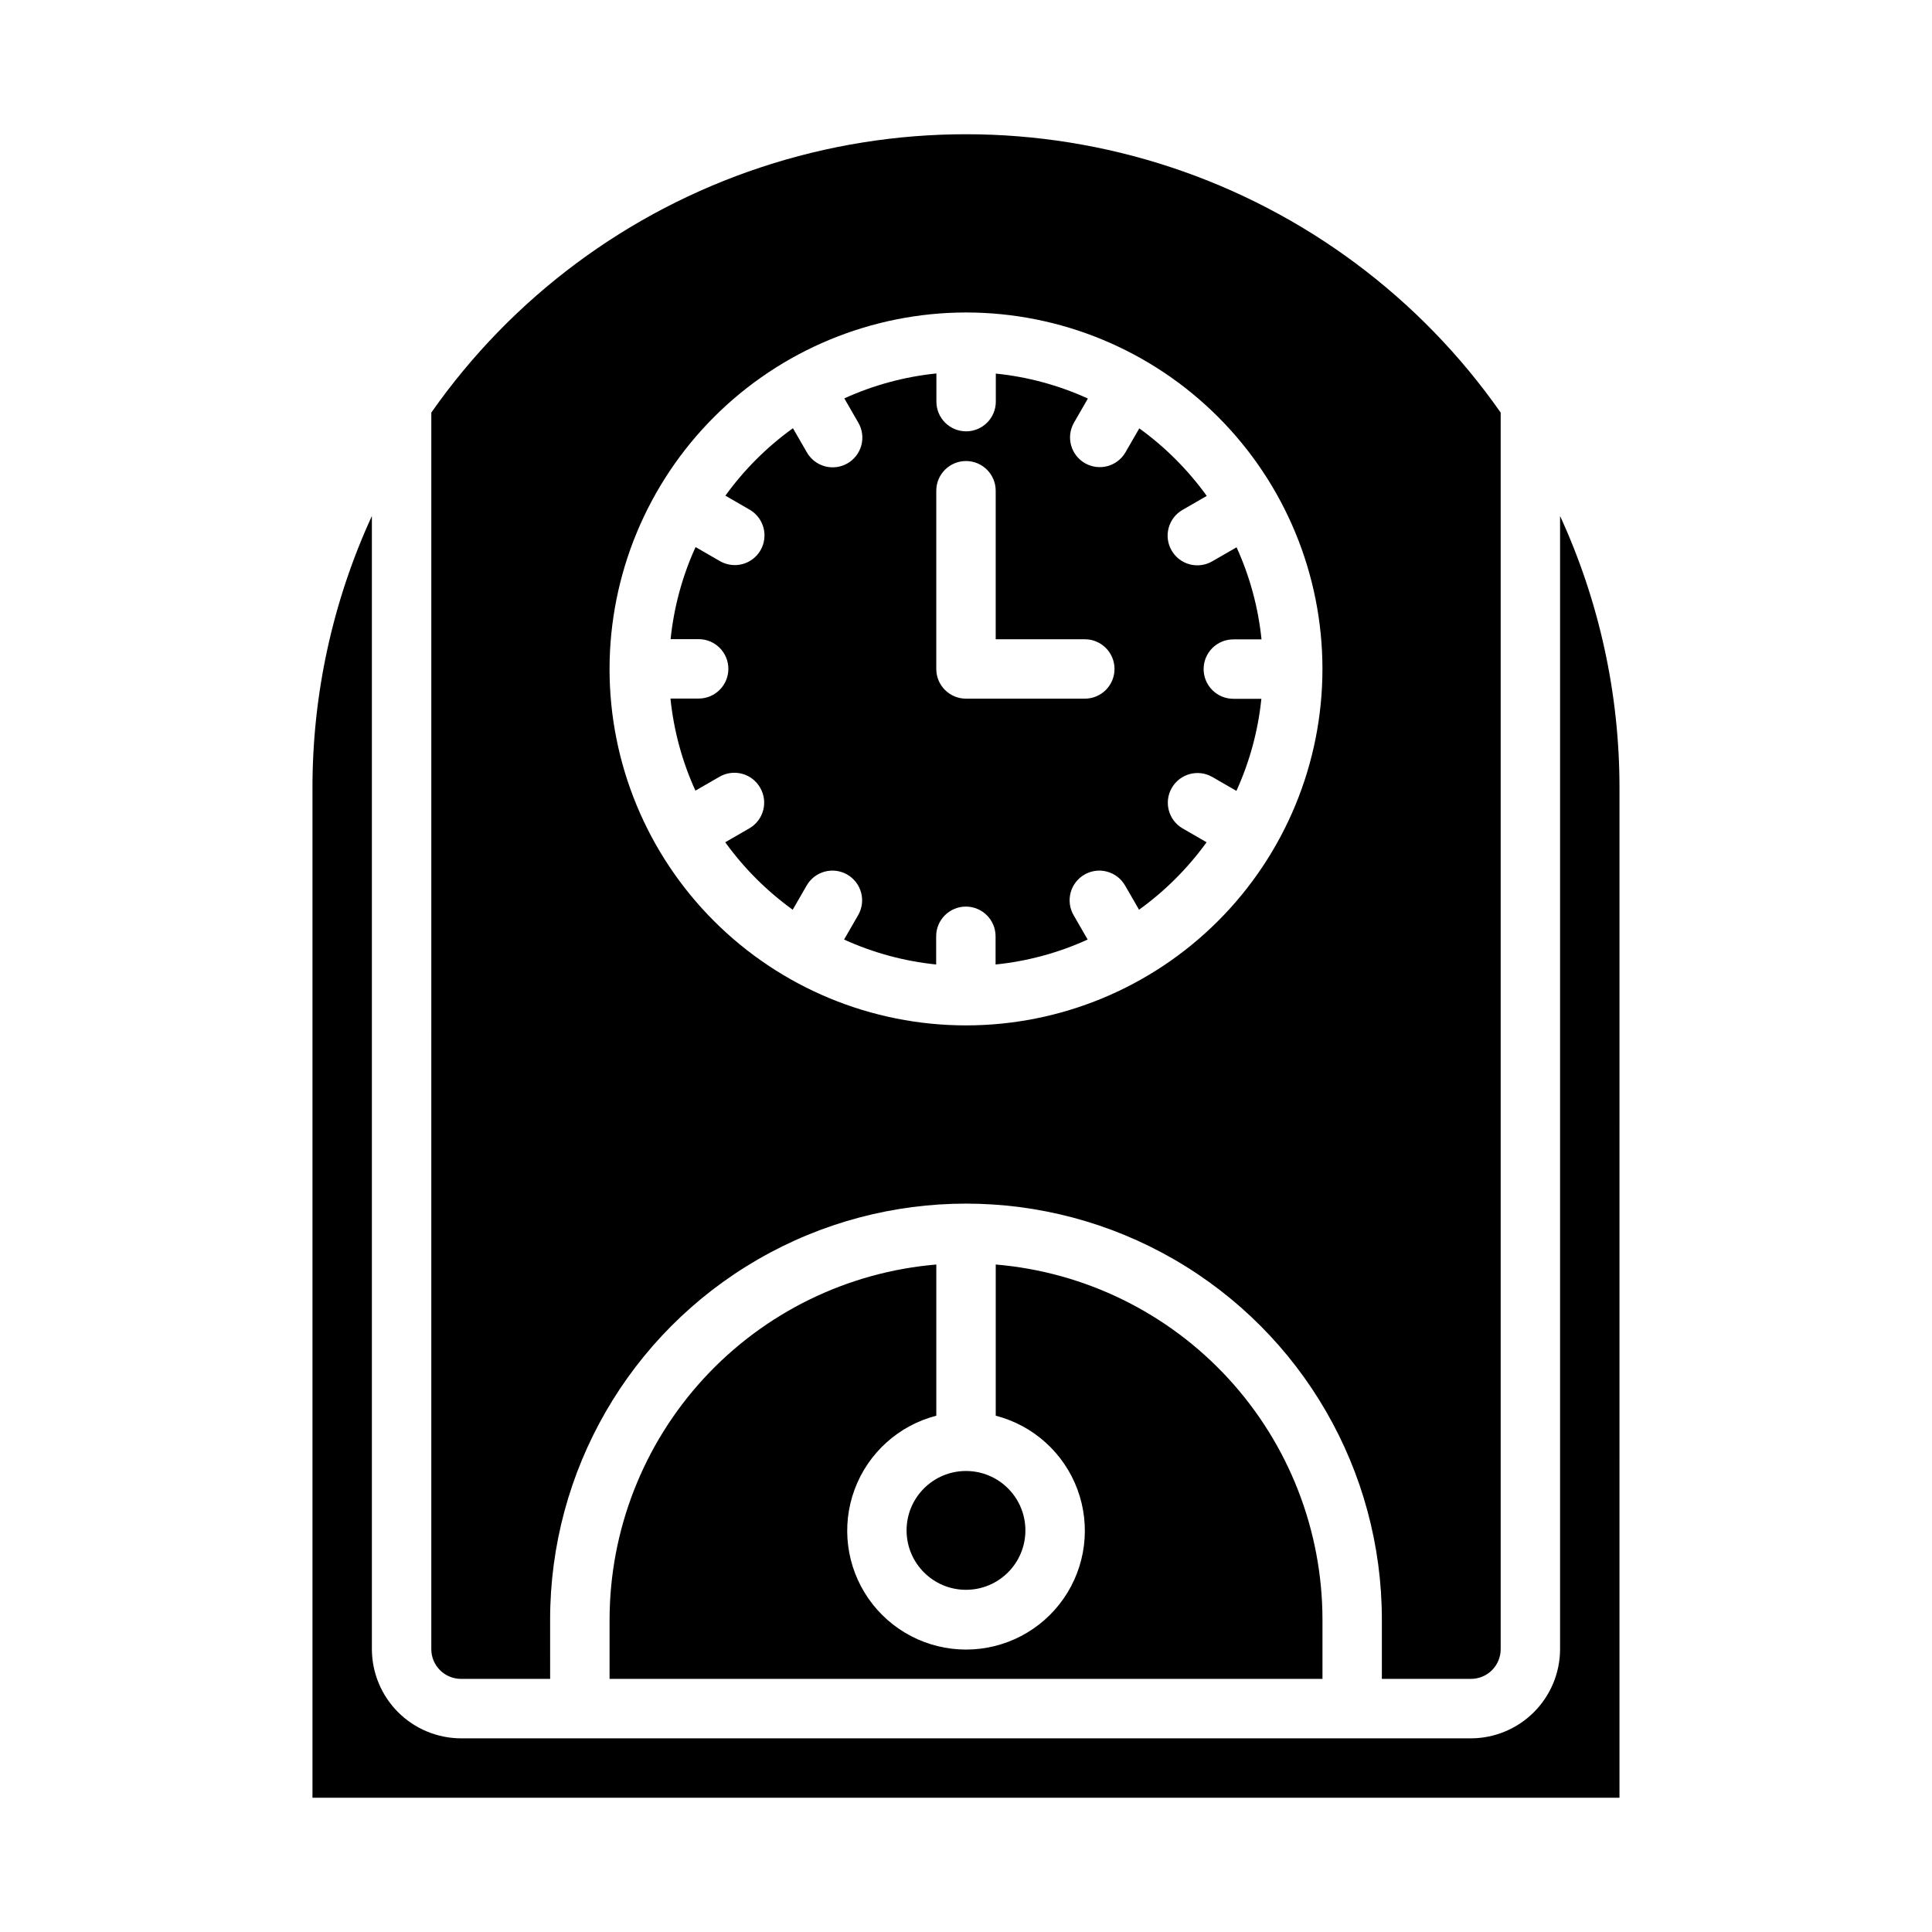 <?xml version="1.0" encoding="UTF-8"?>
<!-- The Best Svg Icon site in the world: iconSvg.co, Visit us! https://iconsvg.co -->
<svg fill="#000000" width="800px" height="800px" version="1.1" viewBox="144 144 512 512" xmlns="http://www.w3.org/2000/svg">
 <g>
  <path d="m573.18 352.77c0.008-24.863-5.363-49.434-15.746-72.027v300.32c-0.016 6.258-2.512 12.254-6.938 16.68-4.422 4.426-10.418 6.918-16.676 6.938h-267.65c-6.258-0.02-12.254-2.512-16.68-6.938-4.426-4.426-6.918-10.422-6.938-16.68v-300.32c-10.383 22.594-15.754 47.164-15.746 72.027v267.65h346.37z"/>
  <path d="m345.46 352.77c2.176 3.766 0.883 8.578-2.883 10.754l-6.383 3.684c4.965 6.879 11 12.914 17.879 17.879l3.684-6.383v-0.004c1.035-1.82 2.758-3.156 4.781-3.703 2.023-0.551 4.184-0.27 5.996 0.777 1.816 1.051 3.141 2.777 3.676 4.805 0.535 2.027 0.242 4.188-0.82 5.996l-3.699 6.414c7.719 3.519 15.965 5.75 24.402 6.613v-7.473c0-4.348 3.527-7.871 7.875-7.871s7.871 3.523 7.871 7.871v7.473c8.441-0.859 16.684-3.094 24.402-6.613l-3.699-6.414c-1.062-1.809-1.355-3.969-0.82-5.996 0.535-2.027 1.859-3.754 3.676-4.805 1.816-1.047 3.973-1.328 5.996-0.777 2.023 0.547 3.746 1.883 4.781 3.703l3.684 6.383v0.004c6.887-4.965 12.93-11 17.902-17.879l-6.383-3.684c-3.734-2.188-5-6.981-2.836-10.727 2.164-3.746 6.945-5.047 10.707-2.906l6.414 3.699c3.519-7.723 5.754-15.965 6.613-24.402h-7.43c-4.348 0-7.871-3.527-7.871-7.875s3.523-7.871 7.871-7.871h7.469c-0.859-8.441-3.094-16.684-6.613-24.402l-6.414 3.699c-1.809 1.059-3.965 1.355-5.992 0.82-2.027-0.535-3.758-1.859-4.805-3.676-1.051-1.816-1.332-3.973-0.781-6 0.551-2.023 1.883-3.742 3.707-4.777l6.383-3.684v-0.004c-4.961-6.883-10.996-12.926-17.875-17.898l-3.684 6.383h-0.004c-2.188 3.734-6.977 5-10.727 2.836-3.746-2.164-5.047-6.945-2.906-10.707l3.699-6.414c-7.719-3.523-15.961-5.758-24.402-6.613v7.43c0 4.348-3.523 7.871-7.871 7.871s-7.875-3.523-7.875-7.871v-7.469c-8.438 0.859-16.68 3.094-24.402 6.609l3.699 6.414v0.004c1.062 1.809 1.355 3.965 0.82 5.992-0.535 2.027-1.859 3.758-3.676 4.805-1.812 1.051-3.973 1.332-5.996 0.781-2.023-0.551-3.746-1.883-4.781-3.707l-3.684-6.383c-6.887 4.961-12.93 10.996-17.902 17.875l6.383 3.684h0.004c1.82 1.039 3.156 2.758 3.703 4.781 0.551 2.023 0.27 4.184-0.777 6-1.051 1.816-2.777 3.137-4.805 3.676-2.027 0.535-4.188 0.238-5.996-0.82l-6.414-3.699c-3.519 7.719-5.75 15.961-6.613 24.402h7.43c4.348 0 7.875 3.523 7.875 7.871s-3.527 7.871-7.875 7.871h-7.469c0.859 8.441 3.094 16.684 6.613 24.406l6.414-3.699v-0.004c1.816-1.035 3.973-1.309 5.988-0.758 2.019 0.551 3.734 1.887 4.766 3.703zm46.664-78.719c0-4.348 3.527-7.871 7.875-7.871s7.871 3.523 7.871 7.871v39.359h23.617c4.348 0 7.871 3.523 7.871 7.871s-3.523 7.871-7.871 7.871h-31.488c-4.348 0-7.875-3.523-7.875-7.871z"/>
  <path d="m305.54 573.18v15.742h188.93v-15.742c-0.031-23.676-8.945-46.477-24.98-63.895-16.031-17.418-38.02-28.188-61.609-30.176v40.07-0.004c9.98 2.578 18.066 9.875 21.652 19.539 3.582 9.664 2.211 20.473-3.676 28.934-5.887 8.461-15.543 13.504-25.848 13.504-10.309 0-19.965-5.043-25.852-13.504-5.883-8.461-7.258-19.27-3.672-28.934 3.582-9.664 11.672-16.961 21.648-19.539v-40.066c-23.59 1.988-45.574 12.758-61.609 30.176-16.035 17.418-24.949 40.219-24.98 63.895z"/>
  <path d="m258.3 581.05c0 2.09 0.832 4.09 2.309 5.566 1.477 1.477 3.477 2.305 5.566 2.305h23.617l-0.004-15.742c0-39.375 21.008-75.758 55.105-95.445 34.098-19.684 76.109-19.684 110.21 0 34.102 19.688 55.105 56.07 55.105 95.445v15.742h23.617c2.086 0 4.09-0.828 5.566-2.305 1.477-1.477 2.305-3.477 2.305-5.566v-327.71c-21.348-30.488-51.957-53.277-87.285-64.984-35.332-11.707-73.492-11.707-108.82 0s-65.941 34.496-87.289 64.984zm141.7-354.24c25.051 0 49.078 9.953 66.793 27.668 17.719 17.719 27.668 41.746 27.668 66.797 0 25.055-9.949 49.082-27.668 66.797-17.715 17.715-41.742 27.668-66.793 27.668-25.055 0-49.082-9.953-66.797-27.668-17.715-17.715-27.668-41.742-27.668-66.797 0.027-25.043 9.988-49.055 27.695-66.766 17.711-17.711 41.723-27.672 66.77-27.699z"/>
  <path d="m415.74 549.57c0 8.695-7.047 15.746-15.742 15.746s-15.746-7.051-15.746-15.746c0-8.695 7.051-15.742 15.746-15.742s15.742 7.047 15.742 15.742"/>
 </g>
</svg>